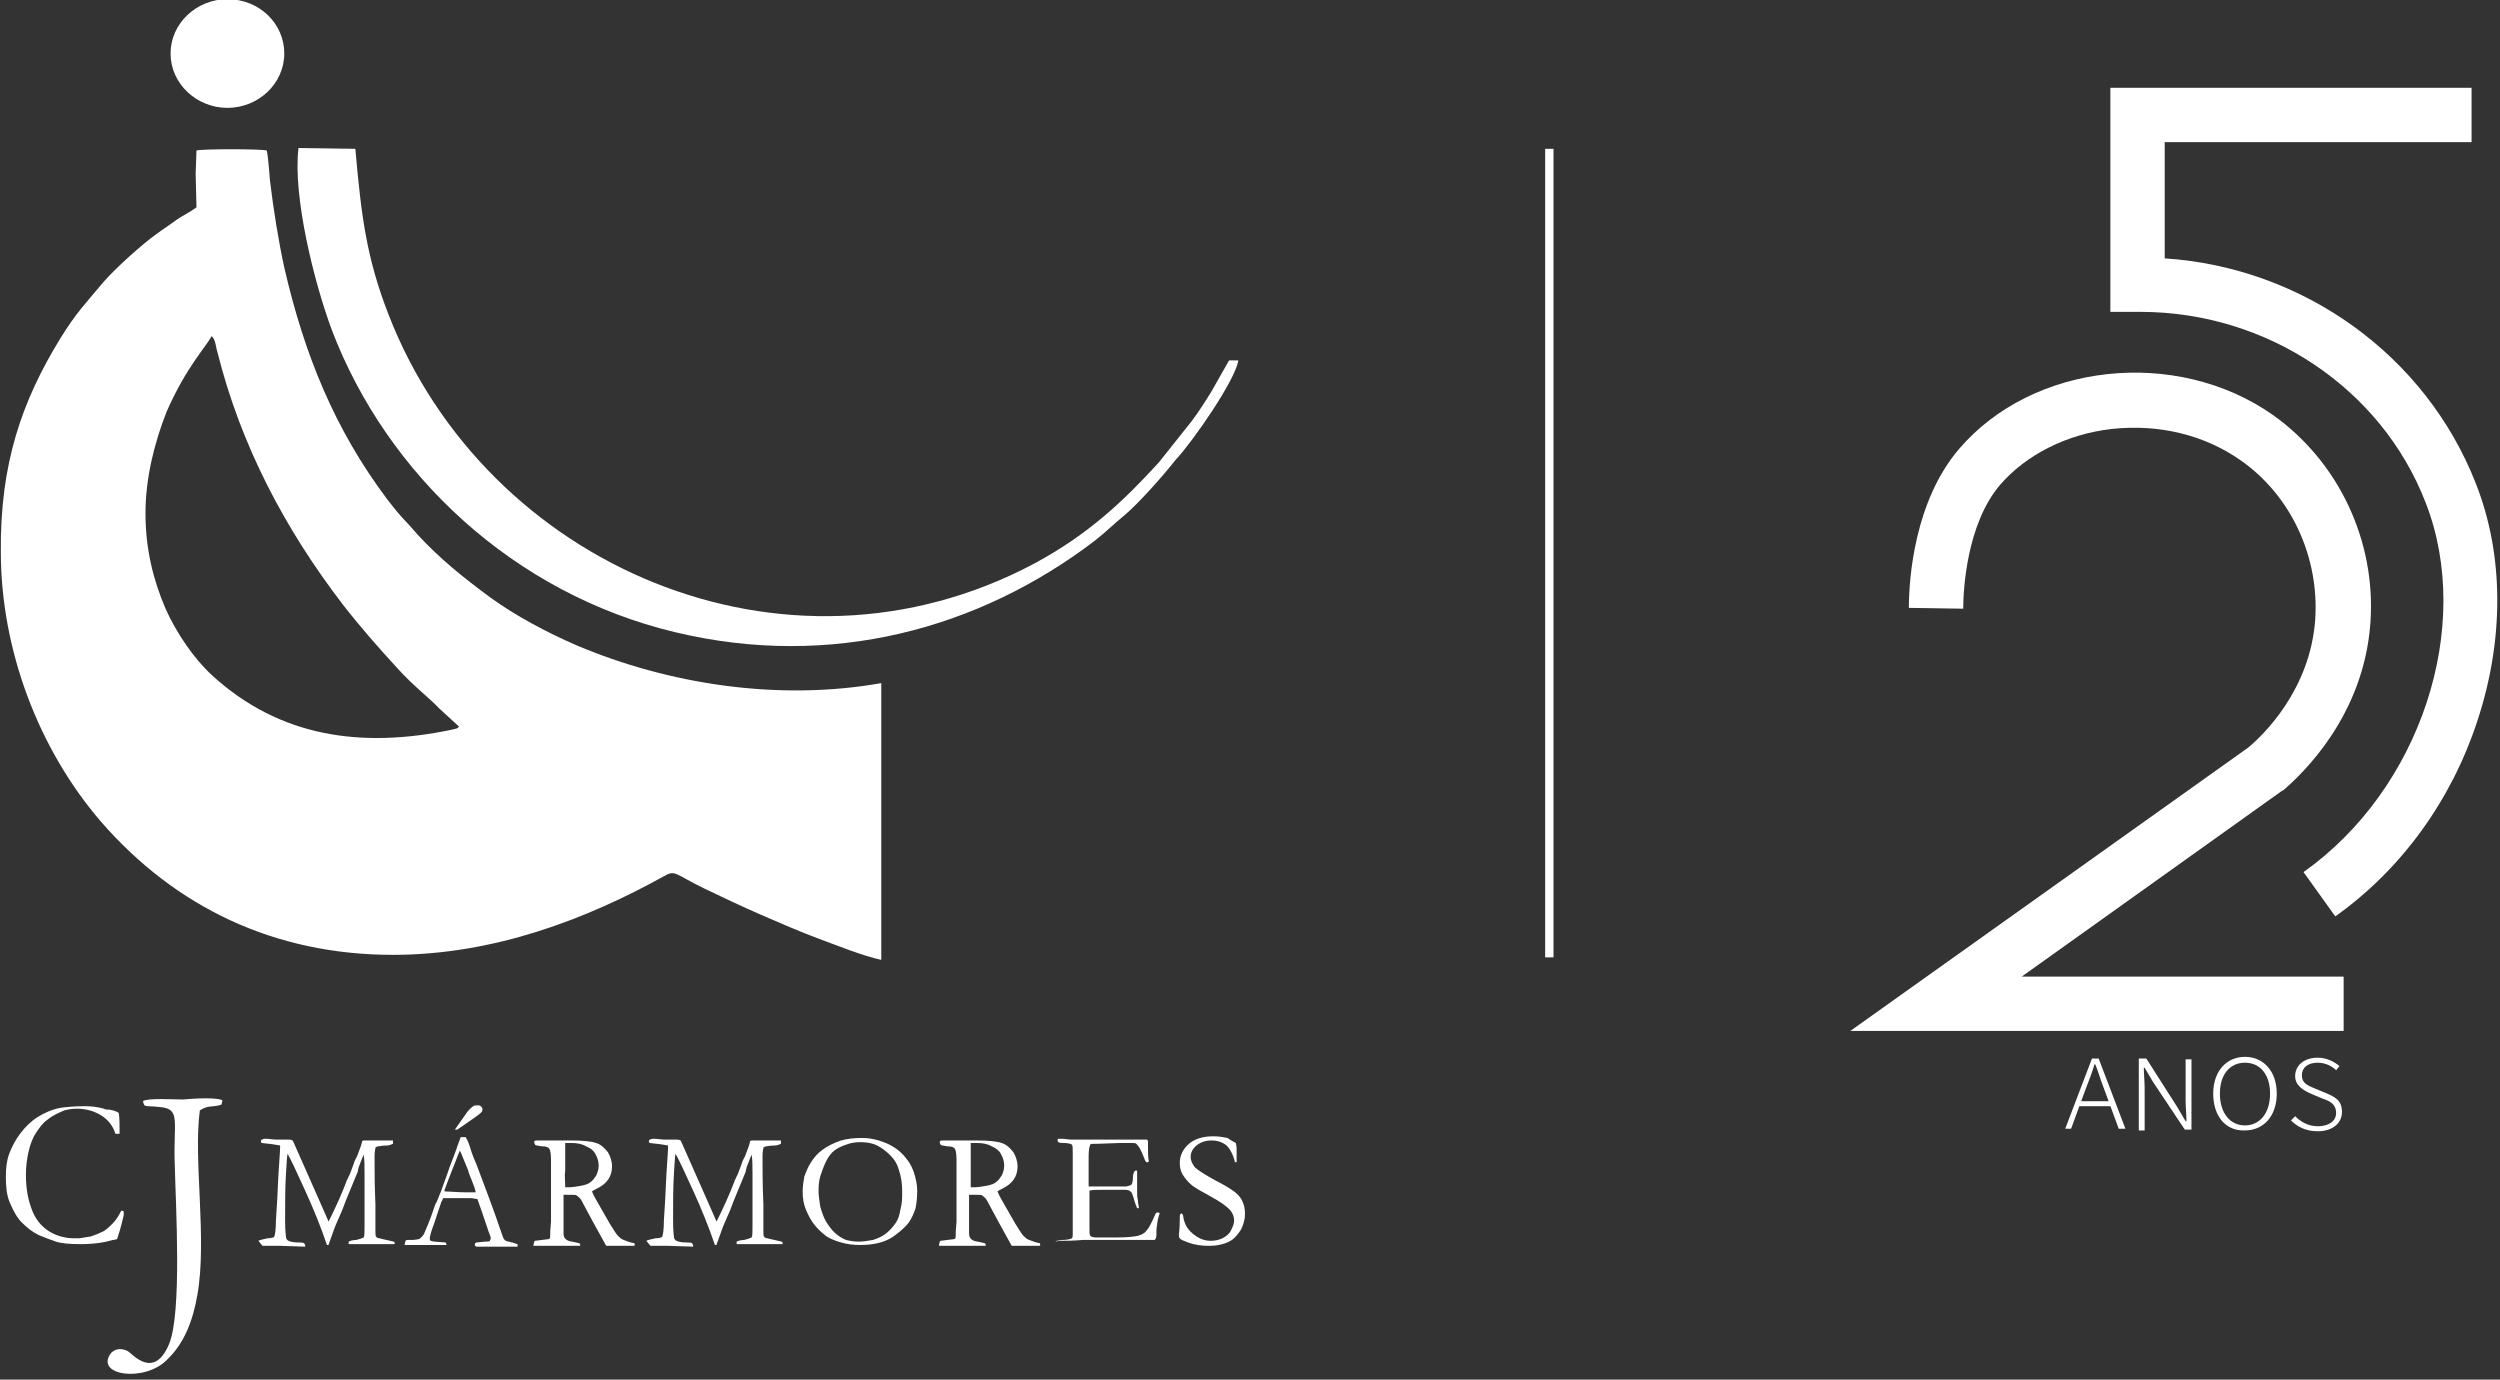 <svg width="299" height="165" viewBox="0 0 299 165" fill="none" xmlns="http://www.w3.org/2000/svg">
<rect x="0" y="0" width="299" height="165" fill="#333333" stroke="none"/>
<g clip-path="url(#clip0_3_222)">
<path d="M250.2 126.6H251L254.2 135H253.4L251.6 130.1C251.2 129.1 251 128.3 250.6 127.3H250.5C250.2 128.3 249.9 129.1 249.5 130.1L247.7 135H247L250.2 126.6ZM248.5 131.7H252.6V132.3H248.5V131.7Z" fill="white"/>
<path d="M255.9 126.6H256.7L260.4 132.4L261.4 134.1H261.5C261.5 133.3 261.4 132.4 261.4 131.6V126.7H262.1V135.1H261.3L257.5 129.4L256.5 127.7H256.4C256.4 128.5 256.5 129.3 256.5 130.2V135.2H255.8V126.6H255.9Z" fill="white"/>
<path d="M264.7 130.8C264.7 128.1 266.3 126.4 268.5 126.4C270.7 126.4 272.3 128.1 272.3 130.8C272.3 133.5 270.7 135.2 268.5 135.2C266.2 135.3 264.7 133.5 264.7 130.8ZM271.5 130.8C271.5 128.5 270.3 127.1 268.5 127.1C266.7 127.1 265.5 128.5 265.5 130.8C265.5 133.1 266.7 134.6 268.5 134.6C270.3 134.6 271.5 133.1 271.5 130.8Z" fill="white"/>
<path d="M274 134L274.5 133.5C275.2 134.2 276.1 134.7 277.2 134.7C278.5 134.7 279.4 134.1 279.4 133.1C279.4 132.1 278.7 131.7 277.8 131.4L276.6 130.9C275.4 130.4 274.5 129.8 274.5 128.7C274.5 127.4 275.6 126.5 277.2 126.5C278.3 126.5 279.2 127 279.8 127.5L279.4 128C278.9 127.5 278.1 127.1 277.2 127.1C276 127.1 275.3 127.7 275.3 128.6C275.3 129.5 275.9 129.8 276.9 130.2L278.1 130.7C279.3 131.2 280.1 131.6 280.1 133C280.1 134.3 279 135.3 277.2 135.3C275.7 135.3 274.7 134.7 274 134Z" fill="white"/>
<path d="M279.3 109.6L275.5 104.3C289.5 94.4 295.9 74.9 290.1 60.1C284.8 46.4 271.1 37.3 256 37.3C255.9 37.3 255.8 37.3 255.7 37.3H252.4V10.5H295.6V17H258.9V30.9C275.5 32 290.1 42.5 296.1 57.8C299.5 66.4 299.5 76.5 296.3 86.2C293.2 95.7 287.2 104 279.3 109.6Z" fill="white"/>
<path d="M280.2 123.3H221.3L268.9 89.4C270.7 87.9 276.3 82.5 276.9 74.1C277.4 66.6 274 59.2 267.9 55C263.6 52 258.2 50.7 252.6 51.3C247.2 51.9 242.3 54.4 239.2 58C235.2 62.7 234.8 70.6 234.8 72.8L228.3 72.7C228.3 69.1 229 59.9 234.3 53.7C243.1 43.4 260.2 41.5 271.8 49.6C279.7 55.2 284.2 64.7 283.5 74.5C282.7 85.7 275.3 92.6 273.1 94.5L272.9 94.6L241.8 116.8H280.3V123.3H280.2Z" fill="white"/>
<path fill-rule="evenodd" clip-rule="evenodd" d="M23.4 20.8L23.5 24.8C22.7 25.4 21.8 25.8 21.1 26.3C20.3 26.9 19.5 27.4 18.7 28C17 29.2 13.8 32.1 12.4 33.7C10.4 36.1 9.1 37.4 7.2 40.5C2.6 48 -0 55.5 0.1 66C0.1 77.7 4.6 89.6 12.1 98.3C21 108.5 32.8 114.2 47 114.2C59.1 114.2 70.2 109.9 79.4 104.8C80.8 104 80.6 104.5 84.3 106.3C86.6 107.4 88.7 108.4 91 109.4C93.3 110.4 95.6 111.4 98 112.3C100.2 113.1 103.1 114.3 105.4 114.8V81.7C93 83.9 79.9 81.8 69 77.2C65.3 75.6 61.6 73.6 58.7 71.5C55.3 69 52.6 66.8 50 64C48.3 62 48.3 62.3 46.3 59.7C40 51.3 36.4 42.4 34 32C33.3 28.8 32.7 25 32.3 21.7C32.2 20.8 32.1 18.8 31.9 18C31.1 17.8 24.2 17.8 23.5 18L23.4 20.8ZM17.4 61.4C17.4 65.6 18.3 69.3 19.8 72.8C21.1 75.7 23.2 78.8 25.4 80.8C33.5 88.2 43.3 89.5 53.9 87.3C54.7 87.1 54.6 87.2 54.9 86.9L52.5 84.7C51.6 83.7 49.4 82 47.6 80C45.3 77.5 43.1 75 41 72.3C34.1 63.3 28.8 53.3 26 42.1C25.8 41.5 25.8 40.6 25.3 40.2C24.8 41.3 22.3 43.8 19.9 49.3C18.5 52.9 17.4 57.1 17.4 61.4Z" fill="white"/>
<path fill-rule="evenodd" clip-rule="evenodd" d="M148.1 43.1H147L144.9 46.8C144.1 48.1 143.4 49.2 142.5 50.4L138.6 55.3C134.4 59.9 130.2 63.9 123.7 67.4C93.8 83.3 58.1 67.5 46.5 37.7C43.8 30.8 43.2 25.7 42.5 17.8L35.7 17.7C35 23.5 37.6 33.9 39.7 39.5C46.3 56.8 61.5 71 80.7 75.6C99.4 80.1 117.1 75.2 130.9 64.7C132.3 63.6 133.4 62.5 134.4 61.7C136.1 60.3 139.2 56.8 140.6 55C142.6 52.9 147.8 45.4 148.1 43.1Z" fill="white"/>
<path fill-rule="evenodd" clip-rule="evenodd" d="M27.2 12.9C30.9 12.9 34 10 34 6.4C34 2.8 31 -0.1 27.2 -0.1C23.5 -0.1 20.4 2.8 20.4 6.4C20.4 10 23.5 12.9 27.2 12.9Z" fill="white"/>
<path fill-rule="evenodd" clip-rule="evenodd" d="M17.1 131.7C17.3 132.5 17.2 132.2 19.1 132.4C21.7 132.6 20.7 134.2 20.9 139.2C21 143.9 21.8 157.1 20.2 160.8C18.4 165 15.9 162 15.3 161.6C14.5 161.2 13.8 161.3 13.3 161.8C11.2 164.5 17.3 165.4 20 162.6C22.1 160.6 23.1 157.8 23.6 154.9C24.8 148.2 23.1 138.7 23.9 132.8C25 132.1 25.4 132.5 26.5 132.1L26.6 131.6C25.9 131.2 22.9 131.4 21.9 131.5C20.9 131.5 17.6 131.3 17.1 131.7Z" fill="white"/>
<path d="M14.2 133.1C14.3 133.7 14.3 134.4 14.3 135.1C14.3 135.2 14.3 135.4 14.3 135.6C14.2 135.6 14.1 135.6 14 135.6C14 135.6 13.9 135.6 13.8 135.6C13.5 134.6 12.9 133.9 12.1 133.4C11.3 132.9 10.3 132.6 9.2 132.6C8.6 132.6 8.1 132.7 7.7 132.8C7 133.1 6.3 133.4 5.7 133.9C5.1 134.3 4.7 134.9 4.3 135.5C3.9 136.1 3.6 136.9 3.4 137.8C3.2 138.7 3.1 139.6 3.1 140.5C3.1 142.3 3.4 143.7 3.9 144.9C4.4 146.1 5.2 146.9 6.1 147.4C7 147.9 8 148.1 8.9 148.1H9.5C10.2 148 10.6 147.9 10.8 147.9C11.4 147.7 11.9 147.5 12.3 147.3C12.7 147.1 13.1 146.7 13.5 146.3C13.9 145.9 14.2 145.4 14.5 144.8H14.6C14.6 144.8 14.7 144.8 14.8 144.9C14.8 145.1 14.8 145.2 14.8 145.3C14.5 146.7 14.2 147.6 14 148.2C13.9 148.2 13.7 148.3 13.5 148.3C12.5 148.6 11.2 148.8 9.6 148.8C8.3 148.8 7.3 148.7 6.7 148.5C6.1 148.3 5.3 148 4.6 147.7C3.8 147.3 3.2 146.8 2.6 146.2C2 145.6 1.6 144.8 1.2 143.9C0.8 143 0.7 141.9 0.7 140.8C0.7 139.7 0.8 138.8 1.1 138C1.4 137.2 1.8 136.4 2.4 135.6C3 134.8 3.7 134.1 4.5 133.6C5.3 133.1 6.2 132.7 7.2 132.5C7.9 132.4 8.9 132.3 10.1 132.3C11 132.3 11.9 132.4 12.7 132.7C13.4 132.7 13.9 132.9 14.2 133.1Z" fill="white"/>
<path d="M30.9 148.4C31.1 148.3 31.5 148.2 32 148.1C32.4 148.1 32.6 148 32.7 148L32.8 147.9C32.9 147.7 33 147 33 146C33.1 144.6 33.2 142.8 33.3 140.5C33.4 138.8 33.5 137.7 33.5 137.2V137C33 136.9 32.3 136.8 31.3 136.7C31.2 136.6 31.2 136.5 31.2 136.5C31.2 136.5 31.2 136.4 31.3 136.3C31.4 136.3 31.5 136.2 31.6 136.2C31.7 136.2 31.8 136.2 31.9 136.2C32.2 136.2 32.6 136.3 33.2 136.3C33.4 136.3 33.7 136.3 34.1 136.3C34.4 136.3 34.6 136.3 34.6 136.3C34.7 136.3 34.8 136.3 35 136.4L35.1 136.6L35.5 137.5L38.2 143.6L39.3 146.1C40.2 144.3 40.9 142.7 41.4 141.4C41.4 141.3 41.5 141.2 41.5 141.1C41.6 141 41.6 140.9 41.7 140.7C41.8 140.6 42 140 42.3 139.2C42.4 138.8 42.6 138.5 42.7 138.3C43.1 137.3 43.3 136.7 43.3 136.5C43.4 136.4 43.5 136.4 43.6 136.4C43.7 136.4 43.8 136.4 44 136.4C44.4 136.4 45 136.4 45.8 136.4C46.3 136.4 46.7 136.4 47 136.4V136.6V136.8C46.8 136.9 46.5 137 46.3 137C45.7 137 45.4 137.1 45.2 137.1C45 137.2 44.9 137.2 44.9 137.3C44.9 137.4 44.8 137.7 44.8 138.2V138.6V139.1C44.8 140.1 44.8 141.7 44.9 144V145.9V147.1C44.9 147.6 44.9 147.9 45 147.9C45 148 45.2 148.1 45.4 148.1C45.7 148.2 46.3 148.3 47.1 148.5L47.2 148.6V148.8H46.8C46.4 148.8 46 148.8 45.6 148.8C45.2 148.8 44.9 148.8 44.9 148.8C43.6 148.8 42.7 148.8 42.3 148.8C42 148.8 41.9 148.8 41.8 148.8H41.7V148.7V148.5C41.9 148.4 42.2 148.3 42.6 148.3C43 148.2 43.3 148.1 43.5 148C43.6 147.8 43.6 147.3 43.6 146.5V144.5C43.6 144.3 43.6 143.9 43.6 143.3C43.6 142.7 43.6 141.8 43.6 140.5C43.6 139.5 43.6 138.7 43.5 138.1C43.4 138.3 43.2 138.8 42.9 139.6L42.8 140V140.1L41.4 143.5L40.9 144.8L40.2 146.4C39.9 147.1 39.7 147.8 39.5 148.3C39.4 148.6 39.3 148.8 39.3 148.9H39.1C38.4 146.8 37.5 144.6 36.5 142.4C35.5 140.2 34.8 138.7 34.4 138C34.3 138.3 34.3 139.1 34.2 140.4C34.1 142 34.1 143.8 34.1 145.8C34.1 146.4 34.1 147.1 34.2 147.9C34.2 148.1 34.3 148.3 34.5 148.4C34.7 148.5 35.1 148.6 35.7 148.6C36 148.6 36.2 148.6 36.4 148.7C36.4 148.8 36.5 148.9 36.5 148.9C36.5 148.9 36.5 149 36.5 149.1L33.5 149C33.3 149 32.9 149 32.5 149C32.2 149 31.9 149 31.4 149L30.9 148.4Z" fill="white"/>
<path d="M48.5 148.4C48.6 148.3 48.7 148.3 48.7 148.3H49C49 148.3 49.1 148.3 49.2 148.3C49.7 148.3 50 148.2 50.1 148.2C50.3 148.1 50.5 147.9 50.7 147.6C51 146.9 51.4 146 51.8 144.8C52 144.2 52.1 143.9 52.2 143.8C52.4 143.4 52.5 143 52.7 142.6L53.6 140.1C53.7 139.7 54.1 138.8 54.6 137.4C54.7 137 54.9 136.6 55.1 136H55.4H55.7C56 136.5 56.2 137.1 56.4 137.8C56.5 138.1 56.7 138.6 57 139.3L58.5 143.3L59.3 145.5C59.7 146.7 60 147.5 60.1 147.8C60.2 148.1 60.3 148.3 60.5 148.4C60.5 148.4 60.7 148.5 60.9 148.5C61.1 148.6 61.3 148.6 61.3 148.6C61.6 148.7 61.8 148.8 61.9 148.8V149V149.1C61.7 149.1 61.5 149.1 61.5 149.1C61.2 149.1 60.6 149.1 59.8 149.1H58.8H57.6C57.5 149.1 57.4 149.1 57.4 149.1C57.3 149.1 57.3 149.1 57.2 149.1H57L56.8 149C56.8 148.9 56.8 148.8 56.8 148.7L57 148.6L58 148.5C58.3 148.5 58.5 148.5 58.6 148.4C58.6 148.3 58.7 148.2 58.7 148.1C58.7 148 58.6 147.7 58.4 147.2C58.3 146.9 58.2 146.6 58.1 146.3C58 146 57.7 145.1 57.1 143.4C56.8 143.4 56.6 143.3 56.4 143.3H54.3H53.7C53.5 143.3 53.2 143.3 53 143.3C52.9 143.5 52.9 143.6 52.8 143.7L51.9 146.4C51.5 147.4 51.4 148 51.4 148.1C51.4 148.2 51.4 148.3 51.5 148.4C51.6 148.4 51.8 148.5 52 148.5L53.3 148.6L53.4 148.8V148.9C53.1 148.9 52.9 148.9 52.7 148.9C52.2 148.9 51.6 148.9 50.9 148.9C50.6 148.9 50.4 148.9 50.2 148.9C50.1 148.9 49.8 148.9 49.5 148.9C49.3 148.9 49.1 148.9 49 148.9C48.8 148.9 48.6 148.9 48.4 148.9V148.8L48.5 148.4ZM53.2 142.5C53.9 142.5 54.7 142.6 55.6 142.6C56.1 142.6 56.5 142.6 56.9 142.6C56.8 142.3 56.8 142.1 56.7 141.9C56.3 140.8 56 140.2 56 140L55.1 137.8L55 137.6C55 137.7 54.8 138 54.6 138.6C54.2 139.6 53.9 140.4 53.7 140.9C53.6 141.2 53.5 141.4 53.4 141.7C53.3 141.9 53.3 142.1 53.2 142.2C53.2 142.3 53.1 142.4 53.2 142.5ZM54.4 135.1L55.6 133.4C55.9 132.9 56.3 132.5 56.6 132.3C56.7 132.2 56.9 132.2 57.1 132.2C57.3 132.2 57.4 132.2 57.5 132.3C57.6 132.4 57.7 132.5 57.7 132.6C57.7 132.7 57.7 132.9 57.6 133C57.5 133.1 57.3 133.3 57 133.5L54.7 135.1H54.6H54.4Z" fill="white"/>
<path d="M64 148.4C64.9 148.3 65.5 148.2 65.6 148.2C65.7 148.2 65.8 148.1 65.8 147.9V147.8C65.8 147.6 65.8 147.1 65.9 146.1C65.9 145.8 65.9 145.5 65.9 145.3V144.1V142.8V140.4V138.7C65.9 138 65.8 137.5 65.7 137.4C65.6 137.2 65.3 137.1 64.8 137.1C64.3 137 64 137 64 136.9L63.9 136.7V136.5C64 136.4 64.1 136.4 64.3 136.4C64.3 136.4 64.4 136.4 64.6 136.4C64.7 136.4 64.9 136.4 65 136.4H65.8H68.3C69.7 136.4 70.7 136.5 71.3 136.7C71.9 136.9 72.3 137.3 72.7 137.8C73 138.3 73.2 138.9 73.2 139.5C73.2 140.7 72.6 141.6 71.3 142.2C71.1 142.3 70.9 142.4 70.8 142.5C71 143 71.3 143.5 71.7 144.2L72.9 146.3C73.4 147.1 73.7 147.6 73.9 147.8C74.1 148 74.3 148.2 74.6 148.3C74.9 148.4 75.3 148.6 75.9 148.7V148.9V149C75 149 74 149 72.8 149C72.7 149 72.6 149 72.5 149C72 148.1 71.5 147.2 70.9 146.1L69.5 143.5C69.3 143.2 69.1 143.1 69 143C68.9 142.9 68.7 142.9 68.5 142.9H67.7H67.4C67.4 143.1 67.4 143.5 67.4 144.2V147.5C67.4 147.6 67.4 147.8 67.5 148C67.6 148.1 67.6 148.2 67.8 148.3C67.9 148.4 68.3 148.5 68.9 148.6L69.3 148.7C69.4 148.8 69.4 148.9 69.4 149C69.2 149 69.1 149 69 149C68.4 149 68 149 67.8 149C67.7 149 67.6 149 67.5 149H66.2H64.9C64.8 149 64.6 149 64 149H63.8V148.9C63.9 148.5 63.9 148.4 64 148.4ZM67.6 142C67.8 142 67.9 142 68 142C68.5 142 69 141.9 69.6 141.8C70 141.7 70.4 141.6 70.6 141.4C70.9 141.2 71.1 140.9 71.3 140.6C71.5 140.2 71.6 139.8 71.6 139.4C71.6 139 71.5 138.5 71.2 138C71 137.6 70.6 137.3 70.1 137.1C69.6 136.8 69 136.7 68.3 136.7C68.1 136.7 67.9 136.7 67.6 136.7C67.6 137 67.6 137.3 67.6 137.5V139.3V140C67.5 140.6 67.6 141.3 67.6 142Z" fill="white"/>
<path d="M77.3 148.4C77.5 148.3 77.9 148.2 78.4 148.1C78.8 148.1 79 148 79.1 148L79.2 147.9C79.3 147.7 79.4 147 79.4 146C79.5 144.6 79.6 142.8 79.7 140.5C79.8 138.8 79.9 137.7 79.9 137.2V137C79.4 136.9 78.7 136.8 77.7 136.7C77.6 136.6 77.6 136.5 77.6 136.5C77.6 136.5 77.6 136.4 77.7 136.3C77.8 136.3 77.9 136.2 78 136.2C78.1 136.2 78.2 136.2 78.3 136.2C78.6 136.2 79.1 136.3 79.6 136.3C79.8 136.3 80.1 136.3 80.5 136.3C80.8 136.3 81 136.3 81 136.3C81.1 136.3 81.2 136.3 81.4 136.4L81.5 136.6L81.9 137.5L84.6 143.6L85.7 146.1C86.6 144.3 87.3 142.7 87.8 141.4C87.8 141.3 87.9 141.2 87.9 141.1C88 141 88 140.9 88.1 140.7C88.2 140.6 88.4 140 88.7 139.2C88.8 138.8 89 138.5 89.1 138.3C89.5 137.3 89.7 136.7 89.7 136.5C89.8 136.4 89.9 136.4 90 136.4C90.1 136.4 90.2 136.4 90.4 136.4C90.8 136.4 91.4 136.4 92.2 136.4C92.7 136.4 93.1 136.4 93.4 136.4V136.6V136.8C93.2 136.9 92.9 137 92.7 137C92.1 137 91.8 137.1 91.6 137.1C91.4 137.2 91.3 137.2 91.3 137.3C91.3 137.4 91.2 137.7 91.2 138.2V138.6V139.1C91.2 140.1 91.2 141.7 91.3 144V145.9V147.1C91.3 147.6 91.3 147.9 91.4 147.9C91.4 148 91.6 148.1 91.8 148.1C92.1 148.2 92.7 148.3 93.5 148.5L93.6 148.6V148.8H93.2C92.8 148.8 92.4 148.8 92 148.8C91.6 148.8 91.3 148.8 91.3 148.8C90 148.8 89.1 148.8 88.7 148.8C88.4 148.8 88.3 148.8 88.2 148.8H88.1V148.7V148.5C88.3 148.4 88.6 148.3 89 148.3C89.4 148.2 89.7 148.1 89.9 148C90 147.8 90 147.3 90 146.5V144.5C90 144.3 90 143.9 90 143.3C90 142.7 90 141.8 90 140.5C90 139.5 90 138.7 89.9 138.1C89.8 138.3 89.6 138.8 89.3 139.6L89.2 140V140.1L87.8 143.5L87.3 144.8L86.6 146.4C86.3 147.1 86.1 147.8 85.9 148.3C85.8 148.6 85.7 148.8 85.7 148.9H85.5C84.8 146.8 83.9 144.6 82.9 142.4C81.9 140.2 81.2 138.7 80.8 138C80.7 138.3 80.7 139.1 80.6 140.4C80.5 142 80.5 143.8 80.5 145.8C80.5 146.4 80.5 147.1 80.6 147.9C80.6 148.1 80.7 148.3 80.9 148.4C81.1 148.5 81.5 148.6 82.1 148.6C82.4 148.6 82.6 148.6 82.8 148.7C82.8 148.8 82.9 148.9 82.9 148.9C82.9 148.9 82.9 149 82.9 149.1L79.9 149C79.7 149 79.3 149 78.9 149C78.6 149 78.3 149 77.8 149L77.3 148.4Z" fill="white"/>
<path d="M96 142.5C96 141.8 96.1 141.3 96.2 140.7C96.4 140.2 96.6 139.6 97 139C97.4 138.4 97.8 137.9 98.4 137.5C98.9 137.1 99.7 136.7 100.6 136.4C101.3 136.2 102.1 136.1 103.1 136.1C103.8 136.1 104.4 136.2 105.1 136.4C105.7 136.6 106.3 136.8 106.9 137.2C107.4 137.5 108 138 108.5 138.7C108.9 139.2 109.1 139.7 109.3 140.2C109.5 140.9 109.7 141.6 109.7 142.4C109.7 143.3 109.6 144 109.5 144.5C109.3 145.1 109.1 145.6 108.7 146.2C108.4 146.6 107.9 147.1 107.1 147.7C106.6 148.1 106 148.4 105.3 148.6C104.6 148.8 103.8 148.9 102.9 148.9C102 148.9 101.3 148.8 100.6 148.6C99.9 148.4 99.4 148.2 98.9 147.9C98.5 147.6 98 147.2 97.5 146.6C97 146 96.7 145.4 96.4 144.7C96.1 144 96 143.3 96 142.5ZM102.7 148.5C103.2 148.5 103.8 148.4 104.4 148.3C105 148.1 105.5 147.9 106 147.5C106.5 147.1 106.8 146.7 107.1 146.3C107.4 145.9 107.6 145.3 107.7 144.6C107.9 143.9 107.9 143.2 107.9 142.5C107.9 141.6 107.8 140.8 107.5 139.9C107.3 139.2 107 138.7 106.5 138.2C106 137.7 105.5 137.3 104.9 137C104.3 136.7 103.6 136.6 102.9 136.6C102.3 136.6 101.7 136.7 101.2 136.9C100.6 137.1 100.2 137.3 99.8 137.6C99.4 137.9 99.1 138.3 98.8 138.9C98.5 139.5 98.3 140.1 98.1 140.7C97.9 141.4 97.9 142 97.9 142.5C97.9 143 98 143.6 98.1 144.3C98.3 145 98.5 145.6 98.8 146.1C99.1 146.6 99.4 147 99.8 147.4C100.2 147.8 100.7 148.1 101.2 148.3C101.6 148.4 102.1 148.5 102.7 148.5Z" fill="white"/>
<path d="M112.5 148.4C113.4 148.3 114 148.2 114.1 148.2C114.2 148.2 114.3 148.1 114.3 147.9V147.8C114.3 147.6 114.3 147.1 114.4 146.1C114.4 145.8 114.4 145.5 114.4 145.3V144.1V142.8V140.4V138.7C114.4 138 114.3 137.5 114.2 137.4C114.1 137.2 113.8 137.1 113.3 137.1C112.8 137 112.5 137 112.5 136.9L112.4 136.7V136.5C112.5 136.4 112.6 136.4 112.8 136.4C112.8 136.4 112.9 136.4 113.1 136.4C113.2 136.4 113.4 136.4 113.5 136.4H114.3H116.8C118.2 136.4 119.2 136.5 119.8 136.7C120.4 136.9 120.8 137.3 121.2 137.8C121.5 138.3 121.7 138.9 121.7 139.5C121.7 140.7 121.1 141.6 119.8 142.2C119.6 142.3 119.4 142.4 119.3 142.5C119.5 143 119.8 143.5 120.2 144.2L121.4 146.3C121.9 147.1 122.2 147.6 122.4 147.8C122.6 148 122.8 148.2 123.1 148.3C123.4 148.4 123.8 148.6 124.4 148.7V148.9V149C123.5 149 122.5 149 121.3 149C121.2 149 121.1 149 121 149C120.5 148.1 120 147.2 119.4 146.1L118 143.5C117.8 143.2 117.6 143.1 117.5 143C117.4 142.9 117.2 142.9 117 142.9H116.2H115.9C115.9 143.1 115.9 143.5 115.9 144.2V147.5C115.9 147.6 115.9 147.8 116 148C116.1 148.1 116.1 148.2 116.3 148.3C116.4 148.4 116.8 148.5 117.4 148.6L117.8 148.7C117.9 148.8 117.9 148.9 117.9 149C117.7 149 117.6 149 117.5 149C116.9 149 116.5 149 116.3 149C116.2 149 116.1 149 116 149H114.7H113.4C113.3 149 113.1 149 112.5 149H112.3V148.9C112.4 148.5 112.4 148.4 112.5 148.4ZM116.1 142C116.3 142 116.4 142 116.5 142C117 142 117.5 141.9 118.1 141.8C118.5 141.7 118.9 141.6 119.1 141.4C119.4 141.2 119.6 140.9 119.8 140.6C120 140.2 120.1 139.8 120.1 139.4C120.1 139 120 138.5 119.7 138C119.5 137.6 119.1 137.3 118.6 137.1C118.1 136.8 117.5 136.7 116.8 136.7C116.6 136.7 116.4 136.7 116.1 136.7C116.1 137 116.1 137.3 116.1 137.5V139.3V140C116.1 140.6 116.1 141.3 116.1 142Z" fill="white"/>
<path d="M126.2 148.5L126.4 148.4C126.5 148.4 126.7 148.3 127 148.3C127.6 148.3 128 148.2 128.2 148.1C128.3 148 128.3 147.8 128.3 147.6V146.9V144.4V143.2V140.8V138C128.3 137.3 128.3 137 128.2 136.9C128.1 136.8 127.7 136.7 127.2 136.7C127 136.7 126.7 136.7 126.6 136.6C126.5 136.6 126.5 136.5 126.5 136.4V136.2H126.7C126.8 136.2 126.9 136.2 127 136.2C127.4 136.2 127.8 136.3 128.2 136.3H128.9H130.6C131.5 136.3 132.1 136.3 132.6 136.3C133.1 136.3 133.4 136.3 133.6 136.3C133.7 136.3 134.1 136.3 134.7 136.3H136.1H136.3H137.1H137.2L137.3 136.5C137.3 136.6 137.3 136.7 137.3 136.9C137.3 137.1 137.3 137.2 137.3 137.2C137.3 137.9 137.3 138.4 137.4 138.9L137.3 139H137.1C137 138.9 136.9 138.7 136.8 138.4C136.7 138.1 136.5 137.7 136.3 137.3C136.1 137 136 136.9 135.9 136.8C135.8 136.7 135.6 136.7 135.3 136.7C135.2 136.7 134.9 136.7 134.4 136.7C134.3 136.7 134.1 136.7 134 136.7L131.2 136.8H131C130.6 136.8 130.4 136.8 130.4 136.9C130.3 137.1 130.2 137.5 130.2 138.3C130.2 138.4 130.2 139.2 130.2 140.6V141.9C130.3 141.9 130.3 141.9 130.4 141.9H130.6C130.7 141.9 130.9 141.9 131.1 141.9C131.4 141.9 131.7 141.9 131.8 141.9H132C132.7 141.9 133.6 141.9 134.7 141.9C135 141.8 135.2 141.8 135.3 141.7C135.4 141.6 135.5 141.3 135.5 140.8C135.5 140.3 135.7 140 135.8 140C135.9 140 136 140 136 140V140.1C136 140.1 136 140.2 136 140.3C136 140.5 136 141.3 136 142.5C136 142.8 136 143.2 136.1 143.6C136.1 144 136.2 144.2 136.2 144.3C136.2 144.4 136.2 144.4 136.2 144.5H136.1H136C135.9 144.3 135.8 144 135.7 143.7C135.5 143 135.4 142.6 135.2 142.5C135 142.3 134.7 142.3 134.3 142.3C134.2 142.3 134 142.3 133.8 142.3C133.6 142.3 133.2 142.3 132.7 142.3H132.1C131.2 142.3 130.6 142.3 130.3 142.4V142.7V144.5V145.6V146.7C130.3 147.4 130.3 147.7 130.4 147.8C130.5 147.9 130.7 148 131.1 148H131.7C131.8 148 132 148 132.3 148C132.7 148 133.1 148 133.6 148C134.8 148 135.7 147.9 136.1 147.8C136.5 147.7 136.9 147.5 137.1 147.2C137.4 146.9 137.7 146.3 138.1 145.4C138.2 145.1 138.3 145 138.5 145L138.7 145.1C138.5 145.7 138.4 146.2 138.4 146.4C138.3 146.9 138.3 147.3 138.3 147.8C138.3 148 138.2 148.2 138.1 148.3H137.9H135.2H134H131.1H129.9C129.8 148.3 129.6 148.3 129.5 148.3C128.3 148.4 127.5 148.4 126.9 148.4C126.8 148.4 126.7 148.4 126.7 148.4L126.2 148.5Z" fill="white"/>
<path d="M147.8 136.7C147.9 137.1 147.9 137.4 147.9 137.4V138.3C147.9 138.7 147.9 138.9 147.9 139H147.8H147.7C147.5 138.1 147.1 137.4 146.7 137C146.2 136.6 145.6 136.4 144.9 136.4C144.2 136.4 143.6 136.6 143.1 137C142.6 137.4 142.4 137.9 142.4 138.4C142.4 138.8 142.6 139.2 142.9 139.6C143.2 139.9 144.1 140.5 145.4 141.2C146.4 141.7 147.2 142.2 147.6 142.5C148 142.8 148.4 143.2 148.6 143.7C148.8 144.1 148.9 144.6 148.9 145.2C148.9 145.9 148.7 146.5 148.4 147.1C148 147.7 147.6 148.2 147 148.5C146.4 148.8 145.6 149 144.6 149C143.7 149 142.9 148.9 142.1 148.6C141.6 148.4 141.3 148.3 141.2 148.2C141.1 148.1 141 148 141 147.9C141 147.8 141 147.7 141 147.6C141.1 146.8 141.1 146.2 141.1 145.7C141.1 145.4 141.1 145.2 141.2 145.2L141.3 145.1L141.4 145.2C141.4 145.2 141.5 145.3 141.5 145.4C141.6 146.2 141.9 146.9 142.6 147.5C143.3 148.1 144 148.4 144.8 148.4C145.3 148.4 145.8 148.3 146.2 148.1C146.6 147.9 147 147.6 147.2 147.2C147.4 146.8 147.6 146.4 147.6 146C147.6 145.5 147.4 145 147 144.6C146.6 144.2 145.9 143.7 144.8 143.1C143.7 142.5 143 142.1 142.6 141.8C142.1 141.4 141.7 140.9 141.4 140.4C141.2 140 141.1 139.6 141.1 139.1C141.1 138.2 141.5 137.4 142.2 136.8C142.9 136.2 143.9 135.9 145.1 135.9C145.8 135.9 146.3 136 146.8 136.1C147.1 136.3 147.4 136.5 147.8 136.7Z" fill="white"/>
<path d="M185.3 17.8V114.5" stroke="white"/>
</g>
<defs>
<clipPath id="clip0_3_222">
<rect width="298.8" height="164.3" fill="white" transform="translate(-0)"/>
</clipPath>
</defs>
</svg>
